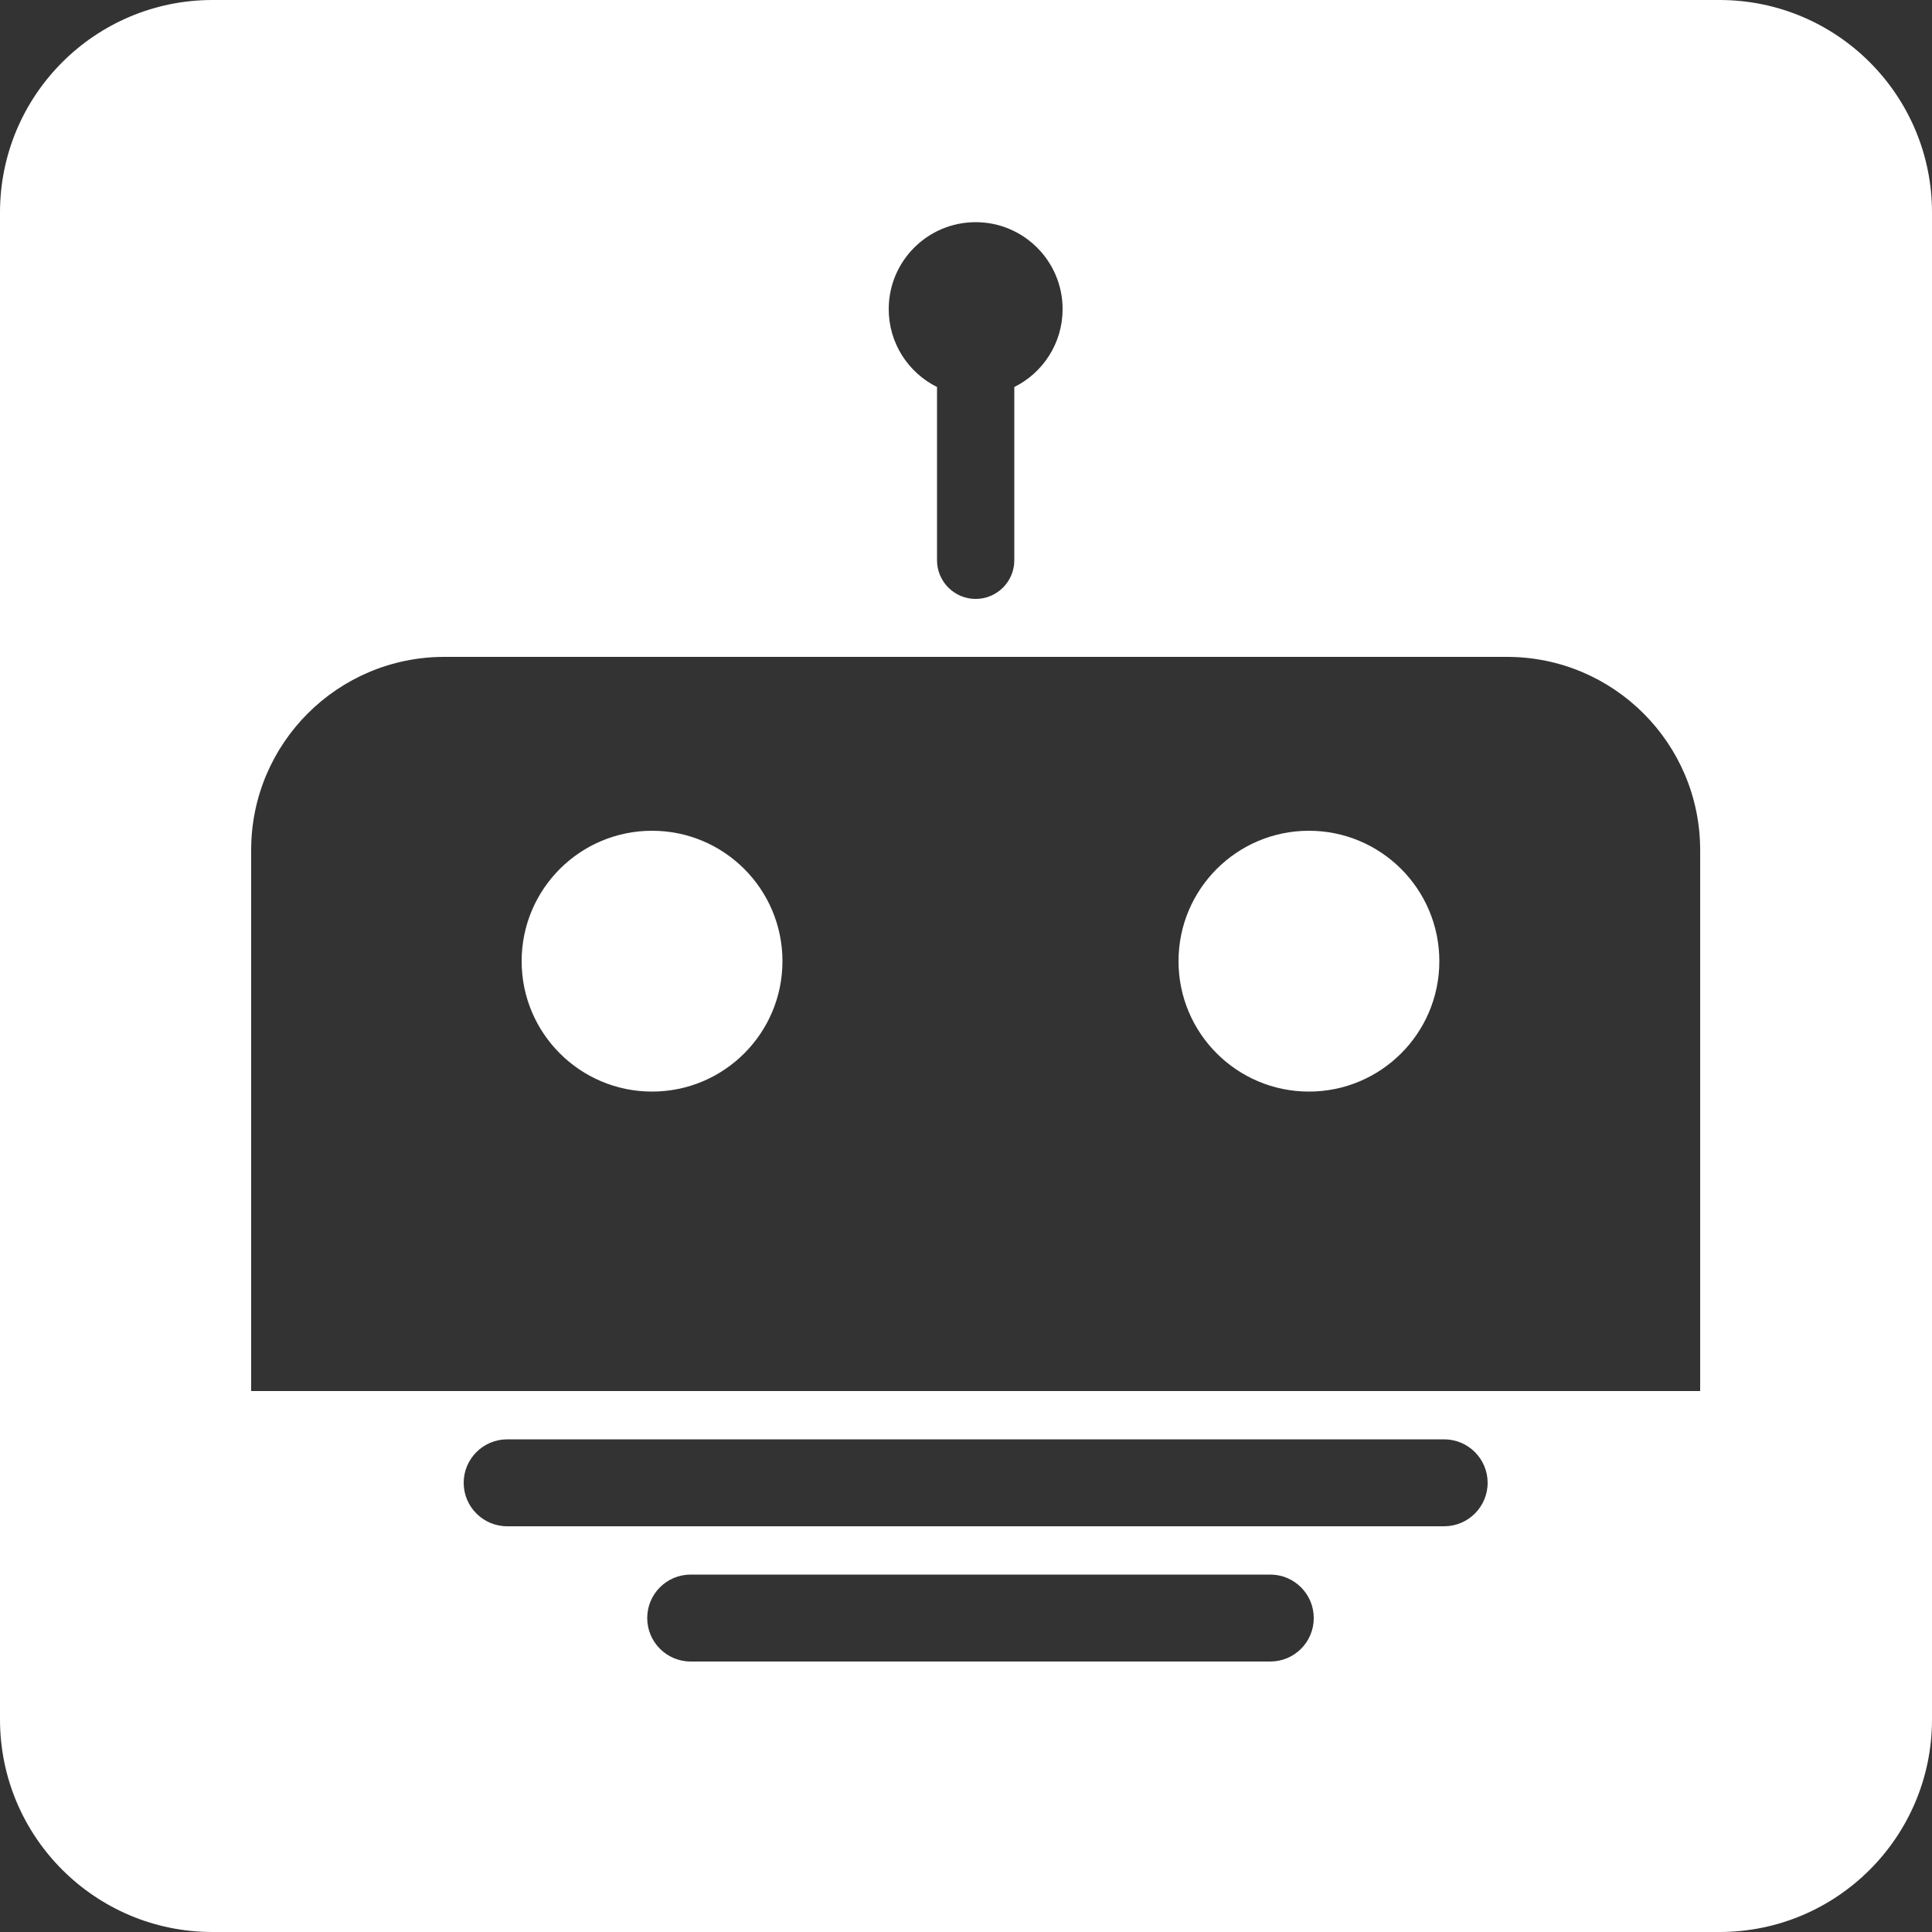 <?xml version="1.0" encoding="UTF-8" standalone="no"?>
<svg width="200px" height="200px" viewBox="0 0 200 200" version="1.1" xmlns="http://www.w3.org/2000/svg" xmlns:xlink="http://www.w3.org/1999/xlink" xmlns:sketch="http://www.bohemiancoding.com/sketch/ns">
    <rect x="0" y="0" width="200" height="200" fill="#333333" stroke="none"/>
    <!-- Generator: Sketch 3.2.2 (9983) - http://www.bohemiancoding.com/sketch -->
    <title>Rectangle 1</title>
    <desc>Created with Sketch.</desc>
    <defs></defs>
    <g id="Page-1" stroke="none" stroke-width="1" fill="none" fill-rule="evenodd" sketch:type="MSPage">
        <circle id="Oval-1" fill="#FFFFFF" sketch:type="MSShapeGroup" cx="67.5" cy="99.5" r="13.5"></circle>
        <circle id="Oval-2" fill="#FFFFFF" sketch:type="MSShapeGroup" cx="135.5" cy="99.5" r="13.5"></circle>
        <path d="M105,40.064 L105,58.003 C105,60.21 103.205,62 101,62 C98.791,62 97,60.202 97,58.003 L97,40.064 C94.037,38.592 92,35.534 92,32 C92,27.029 96.029,23 101,23 C105.971,23 110,27.029 110,32 C110,35.534 107.963,38.592 105,40.064 Z M0,22 C0,9.85 9.85,0 22,0 L178,0 C190.15,0 200,9.85 200,22 L200,178 C200,190.15 190.15,200 178,200 L22,200 C9.85,200 0,190.15 0,178 L0,22 Z M26,87.993 C26,76.951 34.962,68 45.996,68 L156.004,68 C167.047,68 176,76.96 176,87.993 L176,144 L26,144 L26,87.993 Z M48,153.5 C48,151.015 50.023,149 52.504,149 L149.496,149 C151.984,149 154,151.02 154,153.5 C154,155.985 151.977,158 149.496,158 L52.504,158 C50.016,158 48,155.98 48,153.5 Z M67,167.5 C67,165.015 69.009,163 71.501,163 L131.499,163 C133.985,163 136,165.02 136,167.5 C136,169.985 133.991,172 131.499,172 L71.501,172 C69.015,172 67,169.98 67,167.5 Z" id="Rectangle-1" fill="#FFFFFF" sketch:type="MSShapeGroup"></path>
    </g>
</svg>